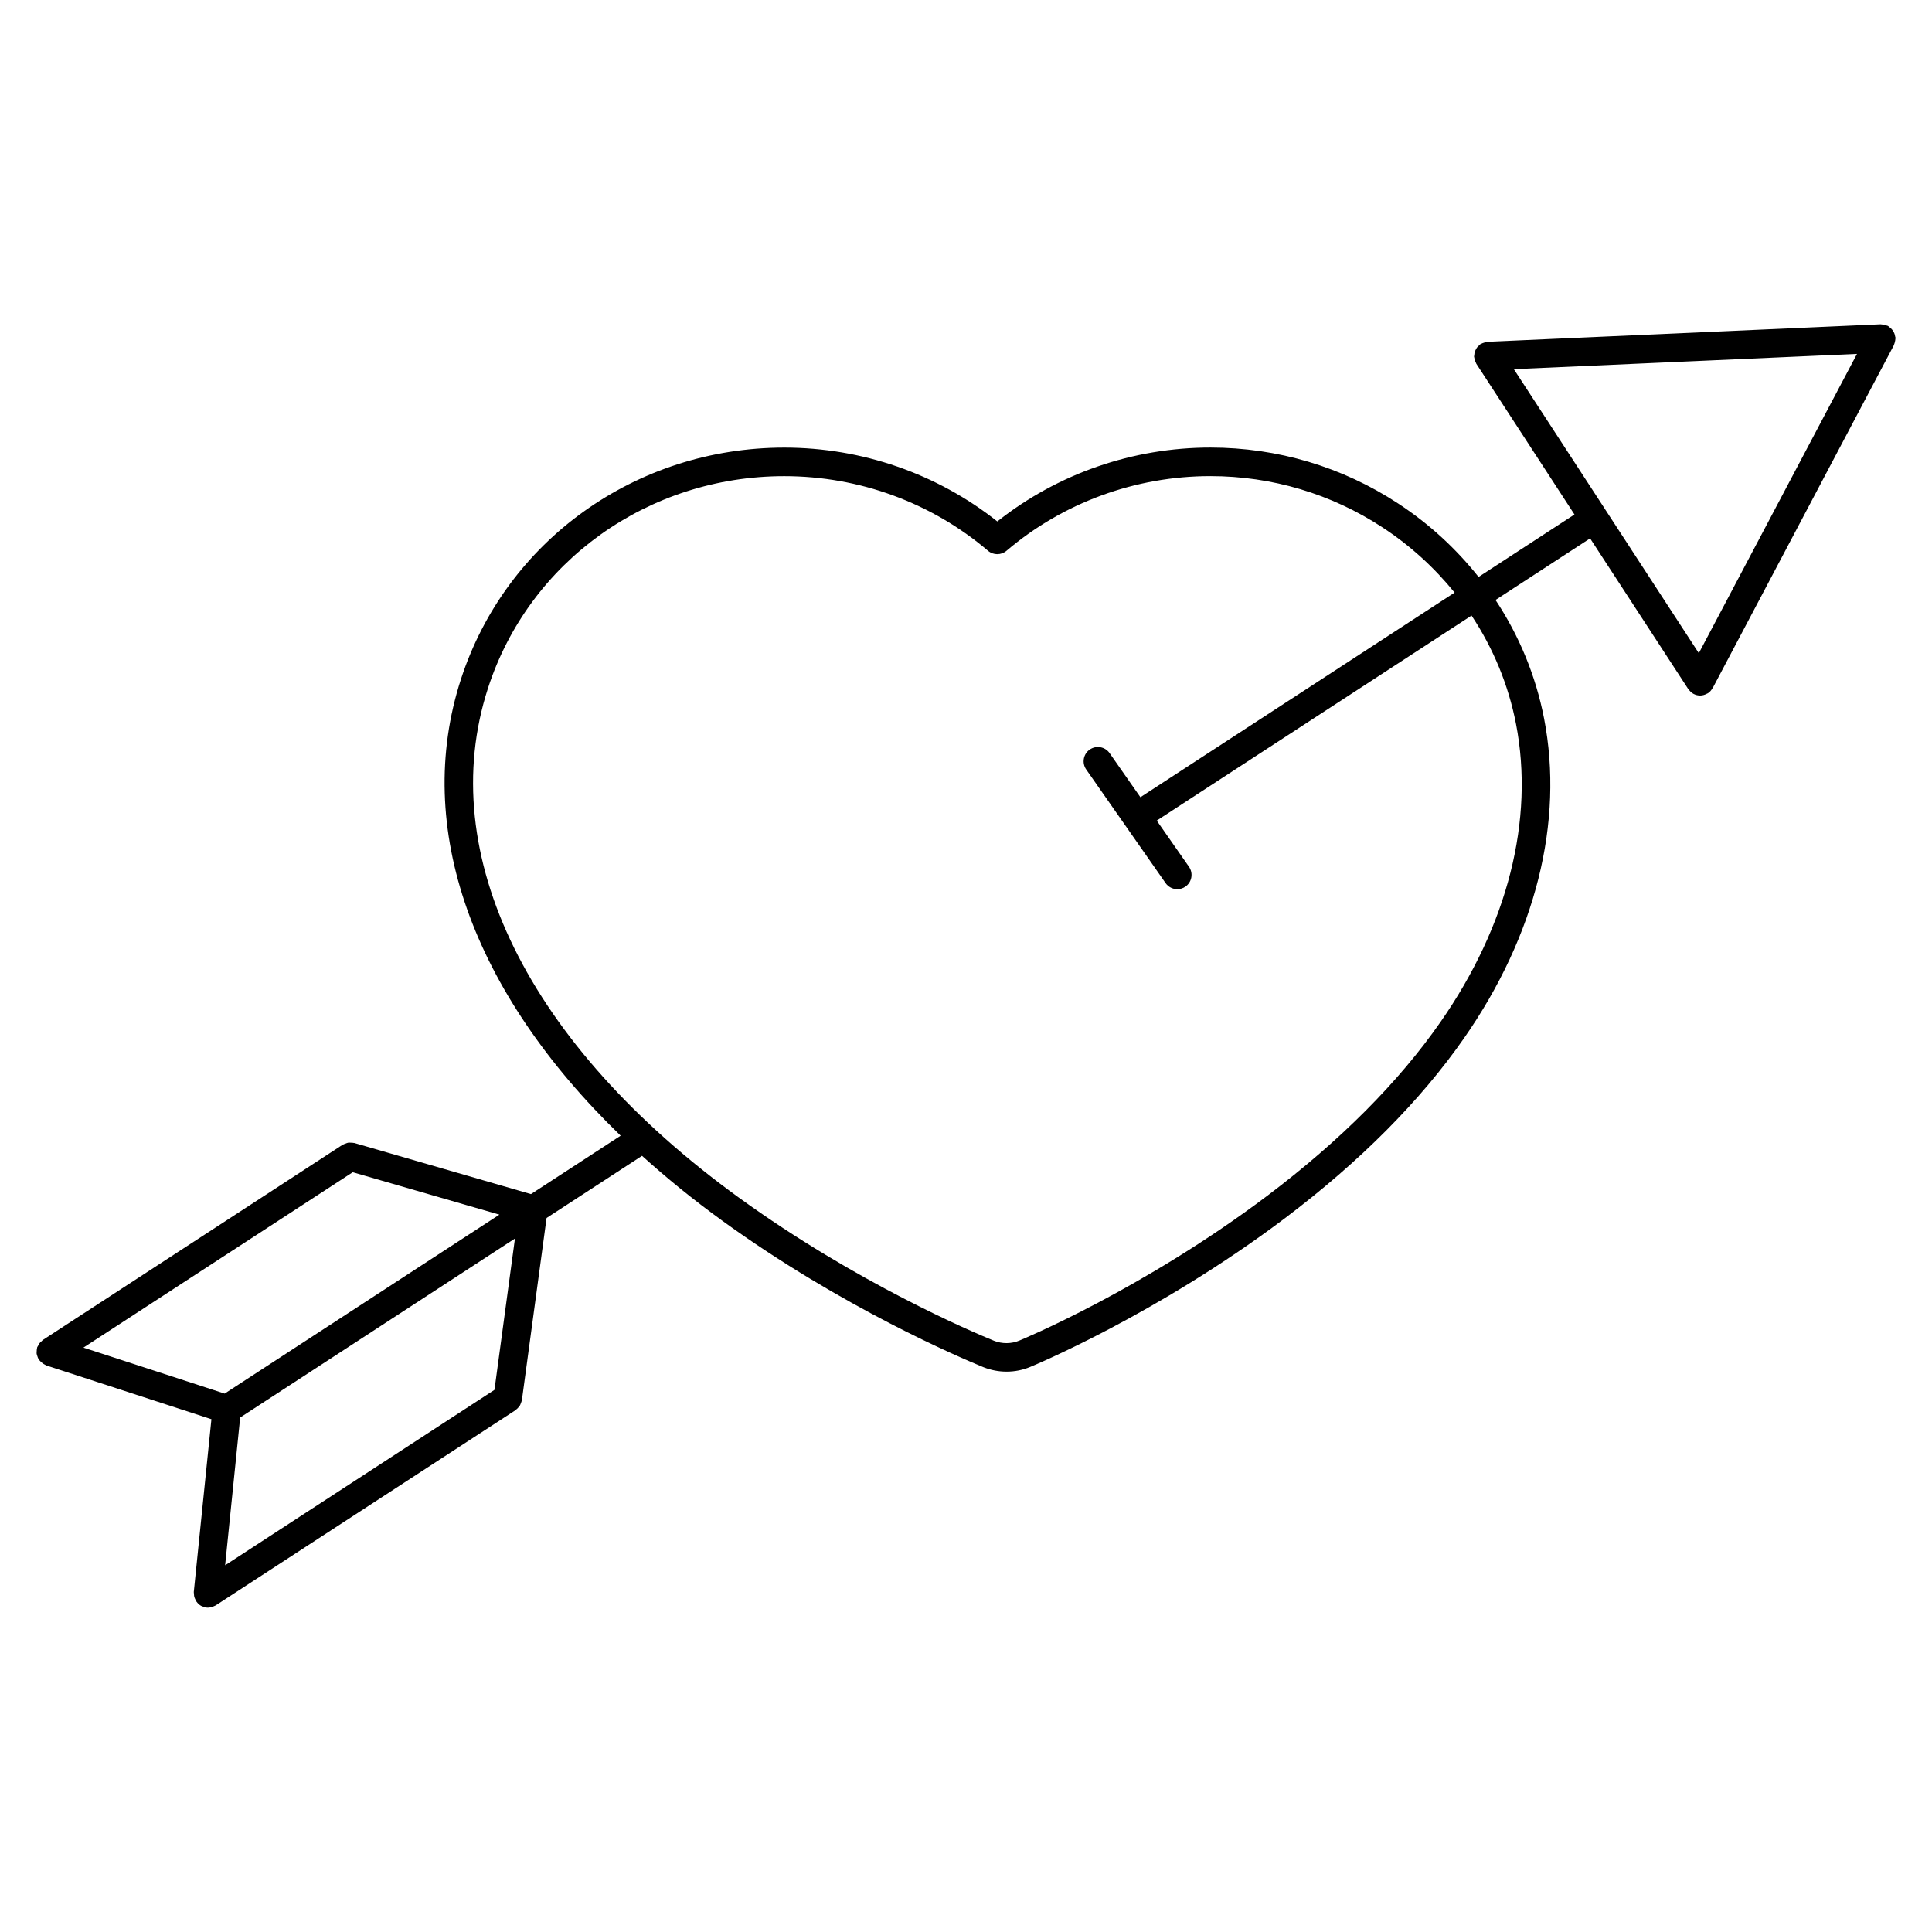 <?xml version="1.0" encoding="UTF-8"?>
<!-- Uploaded to: SVG Repo, www.svgrepo.com, Generator: SVG Repo Mixer Tools -->
<svg fill="#000000" width="800px" height="800px" version="1.1" viewBox="144 144 512 512" xmlns="http://www.w3.org/2000/svg">
 <path d="m646.3 233.78c0-0.082 0.039-0.152 0.035-0.23-0.004-0.137-0.086-0.25-0.105-0.387-0.051-0.312-0.109-0.605-0.238-0.891-0.066-0.141-0.137-0.266-0.215-0.402-0.172-0.312-0.383-0.586-0.645-0.836-0.105-0.102-0.211-0.18-0.324-0.266-0.168-0.125-0.293-0.293-0.484-0.395-0.105-0.055-0.215-0.051-0.324-0.098-0.215-0.102-0.434-0.141-0.664-0.195-0.242-0.051-0.473-0.102-0.715-0.105-0.082 0-0.152-0.039-0.23-0.035l-104.15 4.637c-0.086 0.004-0.145 0.051-0.23 0.055-0.25 0.023-0.492 0.105-0.742 0.188-0.242 0.082-0.48 0.152-0.695 0.277-0.074 0.039-0.156 0.047-0.227 0.09-0.133 0.086-0.207 0.215-0.324 0.316-0.203 0.168-0.387 0.332-0.551 0.539-0.152 0.195-0.266 0.398-0.371 0.613-0.105 0.211-0.207 0.414-0.273 0.641-0.082 0.258-0.105 0.52-0.121 0.785-0.016 0.145-0.074 0.281-0.07 0.434 0.004 0.086 0.051 0.152 0.055 0.23 0.031 0.242 0.102 0.473 0.176 0.711 0.074 0.246 0.152 0.484 0.277 0.707 0.047 0.082 0.051 0.172 0.102 0.246l26.008 39.934-25.418 16.555c-5.914-7.441-13.027-14.047-21.312-19.469-14.773-9.699-31.973-14.82-49.746-14.82-20.582 0-40.508 6.926-56.477 19.574-15.945-12.641-35.859-19.562-56.438-19.562-39.363 0-73.812 24.676-85.719 61.41-12.734 39.293 3.039 82.918 42.336 120.94l-23.77 15.477-46.789-13.539c-0.051-0.016-0.098 0-0.145-0.012-0.273-0.07-0.543-0.059-0.832-0.07-0.207 0-0.414-0.039-0.613-0.012-0.25 0.035-0.484 0.145-0.73 0.238-0.223 0.082-0.441 0.137-0.648 0.258-0.047 0.031-0.102 0.031-0.145 0.059l-79.445 51.734c-0.137 0.09-0.211 0.227-0.332 0.328-0.211 0.176-0.414 0.348-0.578 0.562-0.156 0.207-0.262 0.43-0.367 0.66-0.074 0.152-0.195 0.277-0.25 0.441-0.02 0.07-0.004 0.137-0.02 0.203-0.07 0.258-0.074 0.508-0.09 0.766-0.016 0.238-0.047 0.469-0.012 0.695 0.031 0.227 0.117 0.434 0.188 0.648 0.086 0.258 0.16 0.508 0.297 0.734 0.031 0.059 0.035 0.121 0.07 0.18 0.066 0.102 0.176 0.133 0.242 0.227 0.258 0.324 0.551 0.594 0.906 0.828 0.172 0.109 0.328 0.211 0.516 0.293 0.117 0.055 0.207 0.145 0.332 0.188l43.762 14.246-4.672 45.781c-0.016 0.172 0.039 0.324 0.051 0.492 0.004 0.262 0.012 0.516 0.074 0.77 0.066 0.262 0.176 0.488 0.293 0.73 0.07 0.145 0.086 0.312 0.18 0.453 0.031 0.051 0.09 0.066 0.121 0.109 0.332 0.469 0.742 0.871 1.254 1.148 0.051 0.031 0.109 0.031 0.168 0.055 0.383 0.18 0.789 0.336 1.238 0.383 0.133 0.016 0.258 0.02 0.387 0.02h0.004c0.414-0.004 0.828-0.098 1.223-0.23 0.125-0.047 0.242-0.105 0.363-0.168 0.156-0.074 0.316-0.117 0.465-0.211l79.445-51.723c0.07-0.047 0.105-0.121 0.176-0.172 0.227-0.172 0.418-0.371 0.609-0.594 0.121-0.145 0.258-0.281 0.352-0.438 0.137-0.227 0.215-0.48 0.312-0.734 0.07-0.195 0.156-0.379 0.191-0.586 0.004-0.051 0.035-0.09 0.047-0.137l6.539-48.273 25.297-16.473c6.523 5.894 13.602 11.645 21.266 17.195 31.766 23.016 63.215 36.371 69.266 38.844 1.949 0.762 3.996 1.152 6.074 1.152 2.207 0 4.348-0.434 6.328-1.27 0.328-0.133 33.512-13.809 67.441-39.383 19.949-15.074 35.91-31.117 47.438-47.68 19-27.246 26.547-57.34 21.242-84.746-2.207-11.371-6.613-21.973-12.871-31.418l25.066-16.324 26.008 39.926c0.035 0.051 0.098 0.066 0.125 0.117 0.324 0.457 0.73 0.867 1.258 1.152 0.004 0 0.004 0.004 0.012 0.012h0.004c0.562 0.297 1.164 0.438 1.762 0.438h0.008c0.609 0 1.223-0.18 1.793-0.492 0.055-0.031 0.105-0.039 0.16-0.074 0.031-0.02 0.07-0.023 0.102-0.047 0.52-0.332 0.887-0.789 1.168-1.285 0.031-0.047 0.086-0.066 0.105-0.109l48.004-90.832c0.039-0.074 0.035-0.156 0.07-0.23 0.105-0.227 0.152-0.469 0.211-0.715 0.055-0.258 0.113-0.5 0.117-0.758zm-442.77 279.54-37.422-12.188 71.375-46.477 38.859 11.238zm71.508-0.992-71.379 46.48 3.988-39.152 72.82-47.43zm270.72-176.47c4.914 25.383-2.203 53.434-20.02 78.992-11.074 15.91-26.48 31.379-45.793 45.969-33.145 24.988-65.418 38.289-65.789 38.441-2.121 0.898-4.586 0.91-6.715 0.07-5.84-2.387-36.551-15.434-67.617-37.938-55.918-40.5-80.777-90.977-66.504-135.02 10.891-33.605 42.449-56.184 78.527-56.184 19.852 0 39.023 7.023 53.988 19.77 1.406 1.203 3.481 1.203 4.902 0 14.988-12.758 34.172-19.781 54.027-19.781 16.293 0 32.062 4.695 45.605 13.582 7.391 4.836 13.773 10.691 19.113 17.281l-83.262 54.23-8.168-11.688c-1.195-1.707-3.547-2.125-5.266-0.934-1.715 1.195-2.125 3.551-0.938 5.262l21.043 30.121c0.734 1.047 1.91 1.613 3.102 1.613 0.746 0 1.5-0.223 2.16-0.68 1.715-1.195 2.125-3.551 0.938-5.262l-8.543-12.234 83.426-54.34c5.727 8.641 9.766 18.336 11.781 28.727zm48.449-18.762-49.023-75.262 90.941-4.047z"/>
</svg>
